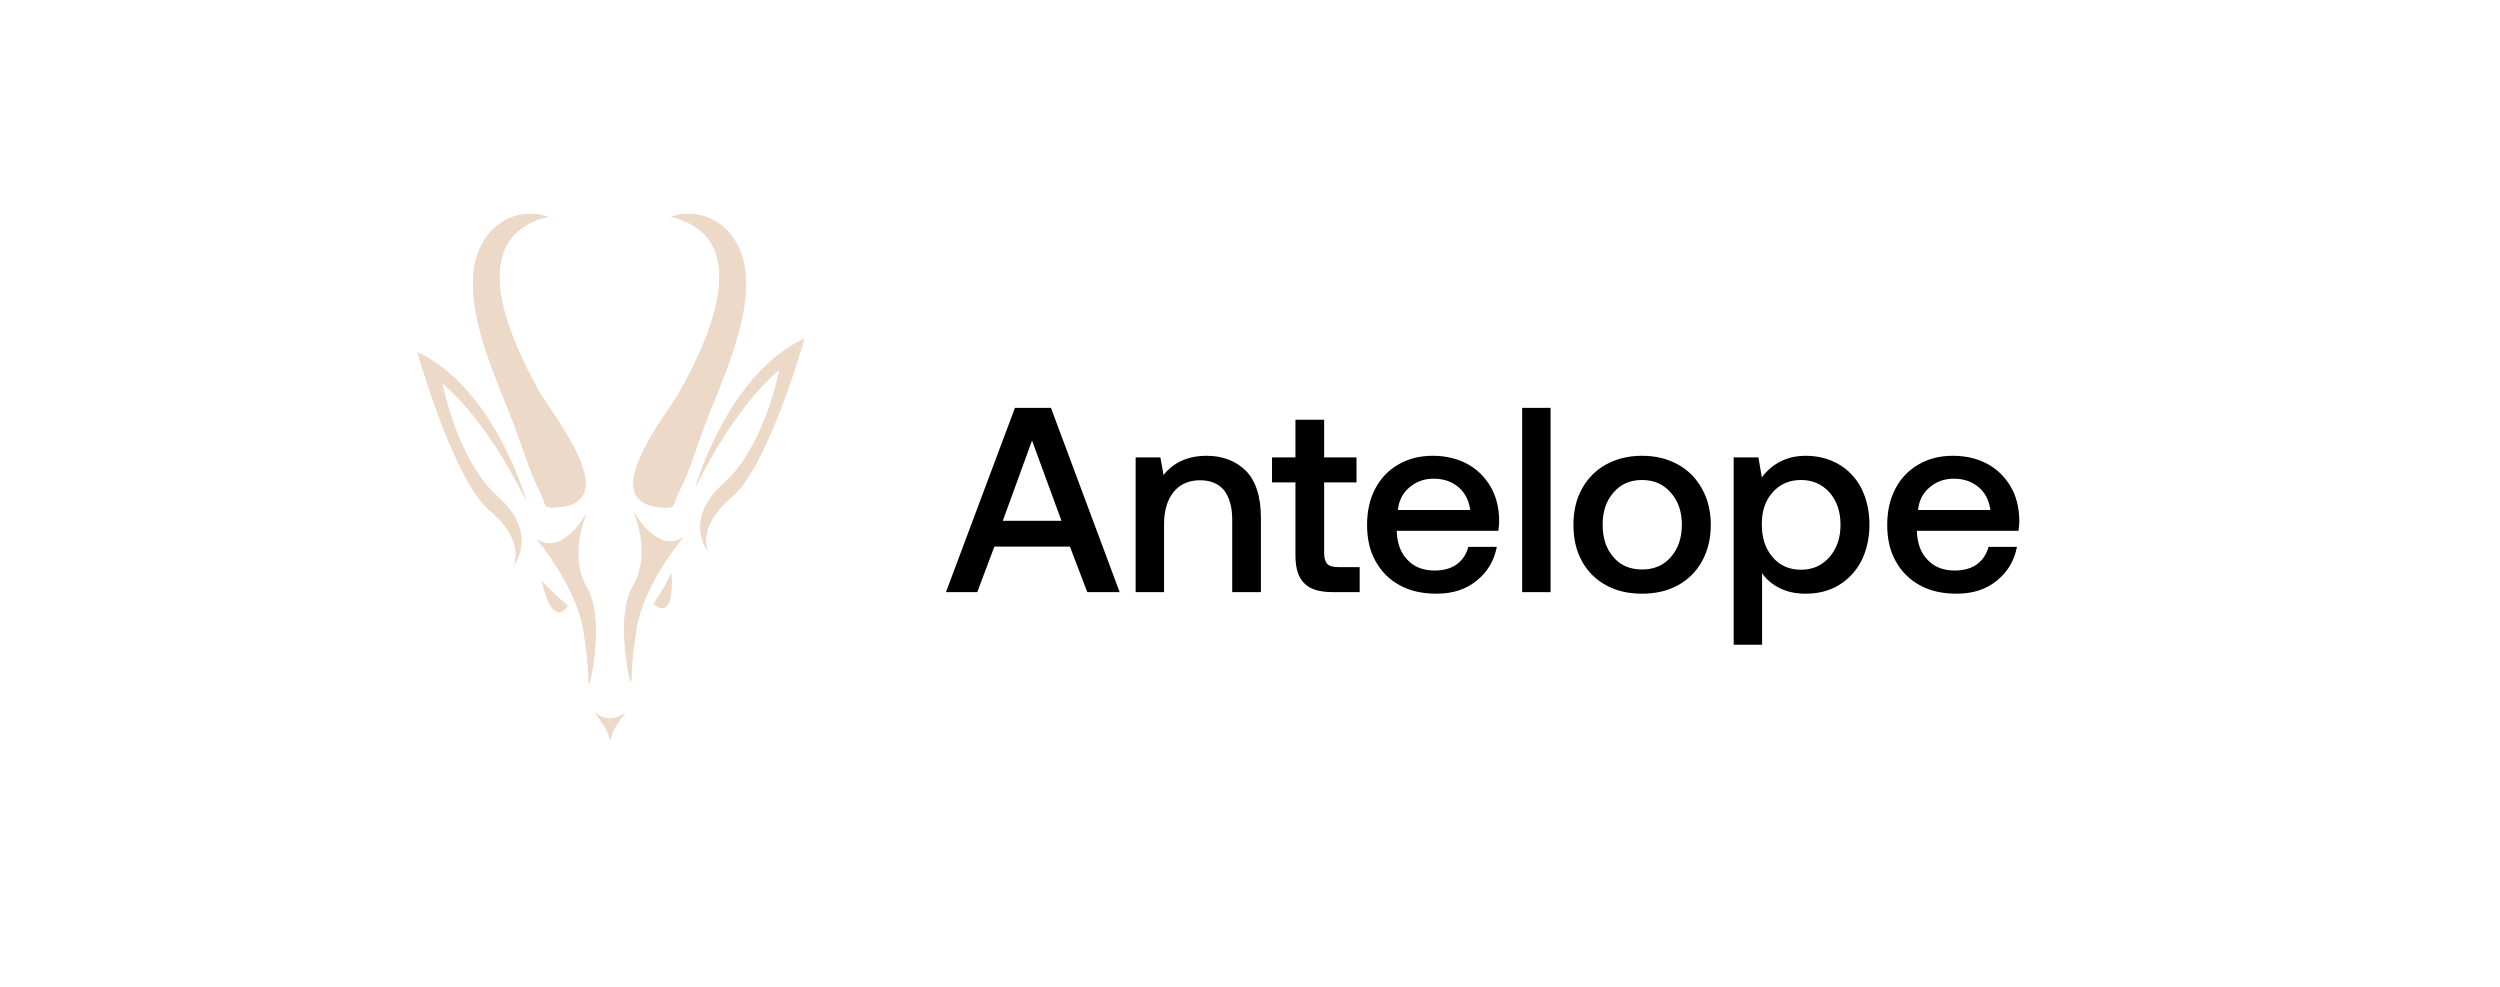 <svg width="152" height="60" viewBox="0 0 152 60" fill="none" xmlns="http://www.w3.org/2000/svg">
<g clip-path="url(#clip0_988_68)">
<g clip-path="url(#clip1_988_68)">
<path fill-rule="evenodd" clip-rule="evenodd" d="M38.031 43.323C38.031 43.323 37.729 43.701 37.468 44.115C37.182 44.525 37.121 45.001 37.094 45.001C37.068 45.001 37.024 44.557 36.699 44.081C36.596 43.921 36.489 43.767 36.398 43.641L36.312 43.525C36.221 43.401 36.158 43.323 36.158 43.323C36.492 43.584 36.81 43.681 37.094 43.685C37.379 43.681 37.697 43.584 38.031 43.323ZM35.665 31.194L35.641 31.25C35.483 31.633 34.614 33.917 35.665 35.693C36.637 37.333 36.094 40.408 35.9 41.333L35.875 41.447C35.853 41.547 35.84 41.602 35.84 41.602C35.684 41.259 35.918 41.183 35.489 38.399C35.077 35.733 32.839 33.03 32.653 32.809L32.641 32.795C34.28 33.825 35.665 31.194 35.665 31.194ZM38.509 31.075C38.509 31.075 39.895 33.706 41.533 32.677C41.533 32.677 39.115 35.498 38.686 38.281C38.257 41.064 38.49 41.141 38.334 41.483C38.334 41.483 37.357 37.519 38.509 35.574C39.561 33.799 38.692 31.515 38.533 31.131L38.511 31.079L38.509 31.075ZM32.955 35.333C33.615 36.097 34.523 36.829 34.523 36.829C33.533 38.267 32.955 35.333 32.955 35.333ZM40.811 34.853C40.811 34.853 41.106 37.828 39.741 36.722C39.741 36.722 40.399 35.768 40.811 34.853ZM25.387 21.425C29.935 23.537 31.888 30.078 31.994 30.445L31.998 30.461C29.439 25.213 26.888 23.303 26.888 23.303C26.888 23.303 27.792 28.01 30.281 30.223C32.77 32.435 31.238 34.35 31.238 34.35C31.238 34.35 31.998 32.92 29.775 31.033C27.757 29.319 25.787 22.8 25.44 21.611L25.41 21.509L25.387 21.425ZM48.897 20.595C48.897 20.595 46.732 28.315 44.508 30.203C42.285 32.089 43.045 33.519 43.045 33.519C43.045 33.519 41.513 31.606 44.002 29.393C46.491 27.181 47.396 22.473 47.396 22.473C47.396 22.473 44.845 24.383 42.285 29.631L42.295 29.595C42.453 29.059 44.414 22.676 48.897 20.595ZM40.786 13.181C42.833 12.505 44.736 13.803 45.226 15.956C45.876 19.026 43.897 23.077 42.849 25.841C42.339 27.183 41.912 28.694 41.248 29.961C40.835 30.749 41.203 30.921 40.197 30.845C37.676 30.655 38.434 28.51 39.547 26.593L39.67 26.385C40.31 25.315 41.028 24.343 41.3 23.859C41.626 23.281 41.995 22.593 42.344 21.847L42.46 21.596C43.934 18.354 44.949 14.167 40.786 13.181ZM33.327 13.181C29.272 14.141 30.129 18.137 31.54 21.341L31.654 21.595L31.769 21.846C32.118 22.592 32.486 23.281 32.812 23.858C33.059 24.295 33.669 25.131 34.256 26.076L34.381 26.281C35.586 28.269 36.575 30.644 33.916 30.844C32.91 30.92 33.278 30.749 32.865 29.961C32.201 28.693 31.773 27.183 31.265 25.84C30.216 23.076 28.236 19.025 28.887 15.955C29.378 13.802 31.28 12.504 33.327 13.179L33.327 13.181Z" fill="url(#paint0_linear_988_68)"/>
<path style="mix-blend-mode:multiply" fill-rule="evenodd" clip-rule="evenodd" d="M38.031 43.323C38.031 43.323 37.729 43.701 37.468 44.115C37.182 44.525 37.121 45.001 37.094 45.001C37.068 45.001 37.024 44.557 36.699 44.081C36.596 43.921 36.489 43.767 36.398 43.641L36.312 43.525C36.221 43.401 36.158 43.323 36.158 43.323C36.492 43.584 36.81 43.681 37.094 43.685C37.379 43.681 37.697 43.584 38.031 43.323ZM35.665 31.194L35.641 31.25C35.483 31.633 34.614 33.917 35.665 35.693C36.637 37.333 36.094 40.408 35.9 41.333L35.875 41.447C35.853 41.547 35.84 41.602 35.84 41.602C35.684 41.259 35.918 41.183 35.489 38.399C35.077 35.733 32.839 33.03 32.653 32.809L32.641 32.795C34.28 33.825 35.665 31.194 35.665 31.194ZM38.509 31.075C38.509 31.075 39.895 33.706 41.533 32.677C41.533 32.677 39.115 35.498 38.686 38.281C38.257 41.064 38.49 41.141 38.334 41.483C38.334 41.483 37.357 37.519 38.509 35.574C39.561 33.799 38.692 31.515 38.533 31.131L38.511 31.079L38.509 31.075ZM32.955 35.333C33.615 36.097 34.523 36.829 34.523 36.829C33.533 38.267 32.955 35.333 32.955 35.333ZM40.811 34.853C40.811 34.853 41.106 37.828 39.741 36.722C39.741 36.722 40.399 35.768 40.811 34.853ZM25.387 21.425C29.935 23.537 31.888 30.078 31.994 30.445L31.998 30.461C29.439 25.213 26.888 23.303 26.888 23.303C26.888 23.303 27.792 28.01 30.281 30.223C32.77 32.435 31.238 34.35 31.238 34.35C31.238 34.35 31.998 32.92 29.775 31.033C27.757 29.319 25.787 22.8 25.44 21.611L25.41 21.509L25.387 21.425ZM48.897 20.595C48.897 20.595 46.732 28.315 44.508 30.203C42.285 32.089 43.045 33.519 43.045 33.519C43.045 33.519 41.513 31.606 44.002 29.393C46.491 27.181 47.396 22.473 47.396 22.473C47.396 22.473 44.845 24.383 42.285 29.631L42.295 29.595C42.453 29.059 44.414 22.676 48.897 20.595ZM40.786 13.181C42.833 12.505 44.736 13.803 45.226 15.956C45.876 19.026 43.897 23.077 42.849 25.841C42.339 27.183 41.912 28.694 41.248 29.961C40.835 30.749 41.203 30.921 40.197 30.845C37.676 30.655 38.434 28.51 39.547 26.593L39.67 26.385C40.31 25.315 41.028 24.343 41.3 23.859C41.626 23.281 41.995 22.593 42.344 21.847L42.46 21.596C43.934 18.354 44.949 14.167 40.786 13.181ZM33.327 13.181C29.272 14.141 30.129 18.137 31.54 21.341L31.654 21.595L31.769 21.846C32.118 22.592 32.486 23.281 32.812 23.858C33.059 24.295 33.669 25.131 34.256 26.076L34.381 26.281C35.586 28.269 36.575 30.644 33.916 30.844C32.91 30.92 33.278 30.749 32.865 29.961C32.201 28.693 31.773 27.183 31.265 25.84C30.216 23.076 28.236 19.025 28.887 15.955C29.378 13.802 31.28 12.504 33.327 13.179L33.327 13.181Z" fill="url(#paint1_linear_988_68)"/>
</g>
<path d="M57.515 36L61.707 24.8H63.899L68.075 36H66.107L65.051 33.232H60.459L59.419 36H57.515ZM60.971 31.664H64.539L62.747 26.784L60.971 31.664ZM75.735 28.608C76.343 29.216 76.663 30.176 76.663 31.488V36H74.919V31.584C74.919 30.816 74.743 30.224 74.423 29.808C74.087 29.408 73.607 29.2 72.967 29.2C72.279 29.2 71.735 29.44 71.351 29.92C70.967 30.4 70.775 31.04 70.775 31.872V36H69.047V27.808H70.551L70.743 28.88C71.351 28.112 72.231 27.712 73.367 27.712C74.327 27.712 75.127 28.016 75.735 28.608ZM78.763 29.328H77.339V27.808H78.763V25.52H80.507V27.808H82.475V29.328H80.507V33.6C80.507 33.92 80.571 34.16 80.699 34.288C80.827 34.416 81.035 34.48 81.355 34.48H82.667V36H81.003C80.219 36 79.643 35.824 79.291 35.456C78.939 35.104 78.763 34.544 78.763 33.776V29.328ZM83.614 29.712C83.95 29.072 84.414 28.592 85.022 28.24C85.63 27.888 86.318 27.712 87.102 27.712C87.886 27.712 88.574 27.872 89.182 28.192C89.79 28.512 90.254 28.976 90.606 29.552C90.958 30.144 91.134 30.832 91.15 31.616C91.15 31.84 91.134 32.048 91.102 32.272H84.926V32.368C84.958 33.088 85.182 33.648 85.598 34.064C85.998 34.48 86.542 34.688 87.214 34.688C87.742 34.688 88.19 34.576 88.558 34.32C88.91 34.064 89.15 33.712 89.278 33.248H91.006C90.846 34.08 90.446 34.768 89.79 35.296C89.134 35.84 88.318 36.096 87.342 36.096C86.478 36.096 85.742 35.936 85.102 35.584C84.462 35.232 83.982 34.752 83.63 34.112C83.278 33.488 83.118 32.752 83.118 31.92C83.118 31.088 83.278 30.352 83.614 29.712ZM89.39 31.008C89.31 30.416 89.07 29.952 88.67 29.616C88.27 29.28 87.774 29.104 87.166 29.104C86.59 29.104 86.11 29.28 85.694 29.632C85.278 29.984 85.054 30.432 84.99 31.008H89.39ZM92.547 24.8H94.275V36H92.547V24.8ZM97.649 35.584C97.009 35.232 96.529 34.752 96.177 34.112C95.825 33.472 95.665 32.736 95.665 31.904C95.665 31.088 95.825 30.368 96.177 29.728C96.529 29.088 97.009 28.592 97.649 28.24C98.289 27.888 99.009 27.712 99.841 27.712C100.657 27.712 101.377 27.888 102.017 28.24C102.657 28.592 103.137 29.088 103.489 29.728C103.841 30.368 104.017 31.088 104.017 31.904C104.017 32.736 103.841 33.472 103.489 34.112C103.137 34.752 102.657 35.232 102.017 35.584C101.377 35.936 100.657 36.096 99.841 36.096C99.009 36.096 98.289 35.936 97.649 35.584ZM101.585 33.872C102.033 33.36 102.257 32.704 102.257 31.904C102.257 31.104 102.033 30.464 101.585 29.952C101.137 29.44 100.561 29.184 99.841 29.184C99.105 29.184 98.529 29.44 98.097 29.952C97.649 30.464 97.441 31.104 97.441 31.904C97.441 32.704 97.649 33.36 98.097 33.872C98.529 34.384 99.105 34.624 99.841 34.624C100.561 34.624 101.137 34.384 101.585 33.872ZM111.791 28.224C112.367 28.56 112.831 29.04 113.167 29.68C113.487 30.32 113.663 31.056 113.663 31.904C113.663 32.736 113.487 33.472 113.167 34.112C112.831 34.752 112.367 35.232 111.791 35.584C111.199 35.936 110.527 36.096 109.791 36.096C109.183 36.096 108.655 35.984 108.207 35.76C107.759 35.536 107.391 35.232 107.135 34.848V39.2H105.407V27.808H106.911L107.119 29.024C107.775 28.16 108.671 27.712 109.791 27.712C110.527 27.712 111.199 27.888 111.791 28.224ZM111.231 33.872C111.679 33.36 111.903 32.704 111.903 31.904C111.903 31.104 111.679 30.448 111.231 29.936C110.783 29.44 110.207 29.184 109.503 29.184C108.783 29.184 108.207 29.44 107.775 29.936C107.327 30.432 107.119 31.072 107.119 31.872C107.119 32.704 107.327 33.36 107.775 33.872C108.207 34.384 108.783 34.64 109.503 34.64C110.207 34.64 110.783 34.384 111.231 33.872ZM115.239 29.712C115.575 29.072 116.039 28.592 116.647 28.24C117.255 27.888 117.943 27.712 118.727 27.712C119.511 27.712 120.199 27.872 120.807 28.192C121.415 28.512 121.879 28.976 122.231 29.552C122.583 30.144 122.759 30.832 122.775 31.616C122.775 31.84 122.759 32.048 122.727 32.272H116.551V32.368C116.583 33.088 116.807 33.648 117.223 34.064C117.623 34.48 118.167 34.688 118.839 34.688C119.367 34.688 119.815 34.576 120.183 34.32C120.535 34.064 120.775 33.712 120.903 33.248H122.631C122.471 34.08 122.071 34.768 121.415 35.296C120.759 35.84 119.943 36.096 118.967 36.096C118.103 36.096 117.367 35.936 116.727 35.584C116.087 35.232 115.607 34.752 115.255 34.112C114.903 33.488 114.743 32.752 114.743 31.92C114.743 31.088 114.903 30.352 115.239 29.712ZM121.015 31.008C120.935 30.416 120.695 29.952 120.295 29.616C119.895 29.28 119.399 29.104 118.791 29.104C118.215 29.104 117.735 29.28 117.319 29.632C116.903 29.984 116.679 30.432 116.615 31.008H121.015Z" fill="black"/>
</g>
<defs>
<linearGradient id="paint0_linear_988_68" x1="337.25" y1="13" x2="2819.95" y2="2560.5" gradientUnits="userSpaceOnUse">
<stop stop-color="#ECD9C8"/>
<stop offset="1" stop-color="#E8B389"/>
</linearGradient>
<linearGradient id="paint1_linear_988_68" x1="337.25" y1="13" x2="2819.95" y2="2560.5" gradientUnits="userSpaceOnUse">
<stop stop-color="#ECD9C8"/>
<stop offset="1" stop-color="#E8B389"/>
</linearGradient>
<clipPath id="clip0_988_68">
<rect width="109.555" height="42.753" fill="white" transform="translate(20.816 8.624)"/>
</clipPath>
<clipPath id="clip1_988_68">
<rect width="24" height="32" fill="white" transform="translate(25.387 13)"/>
</clipPath>
</defs>
</svg>
